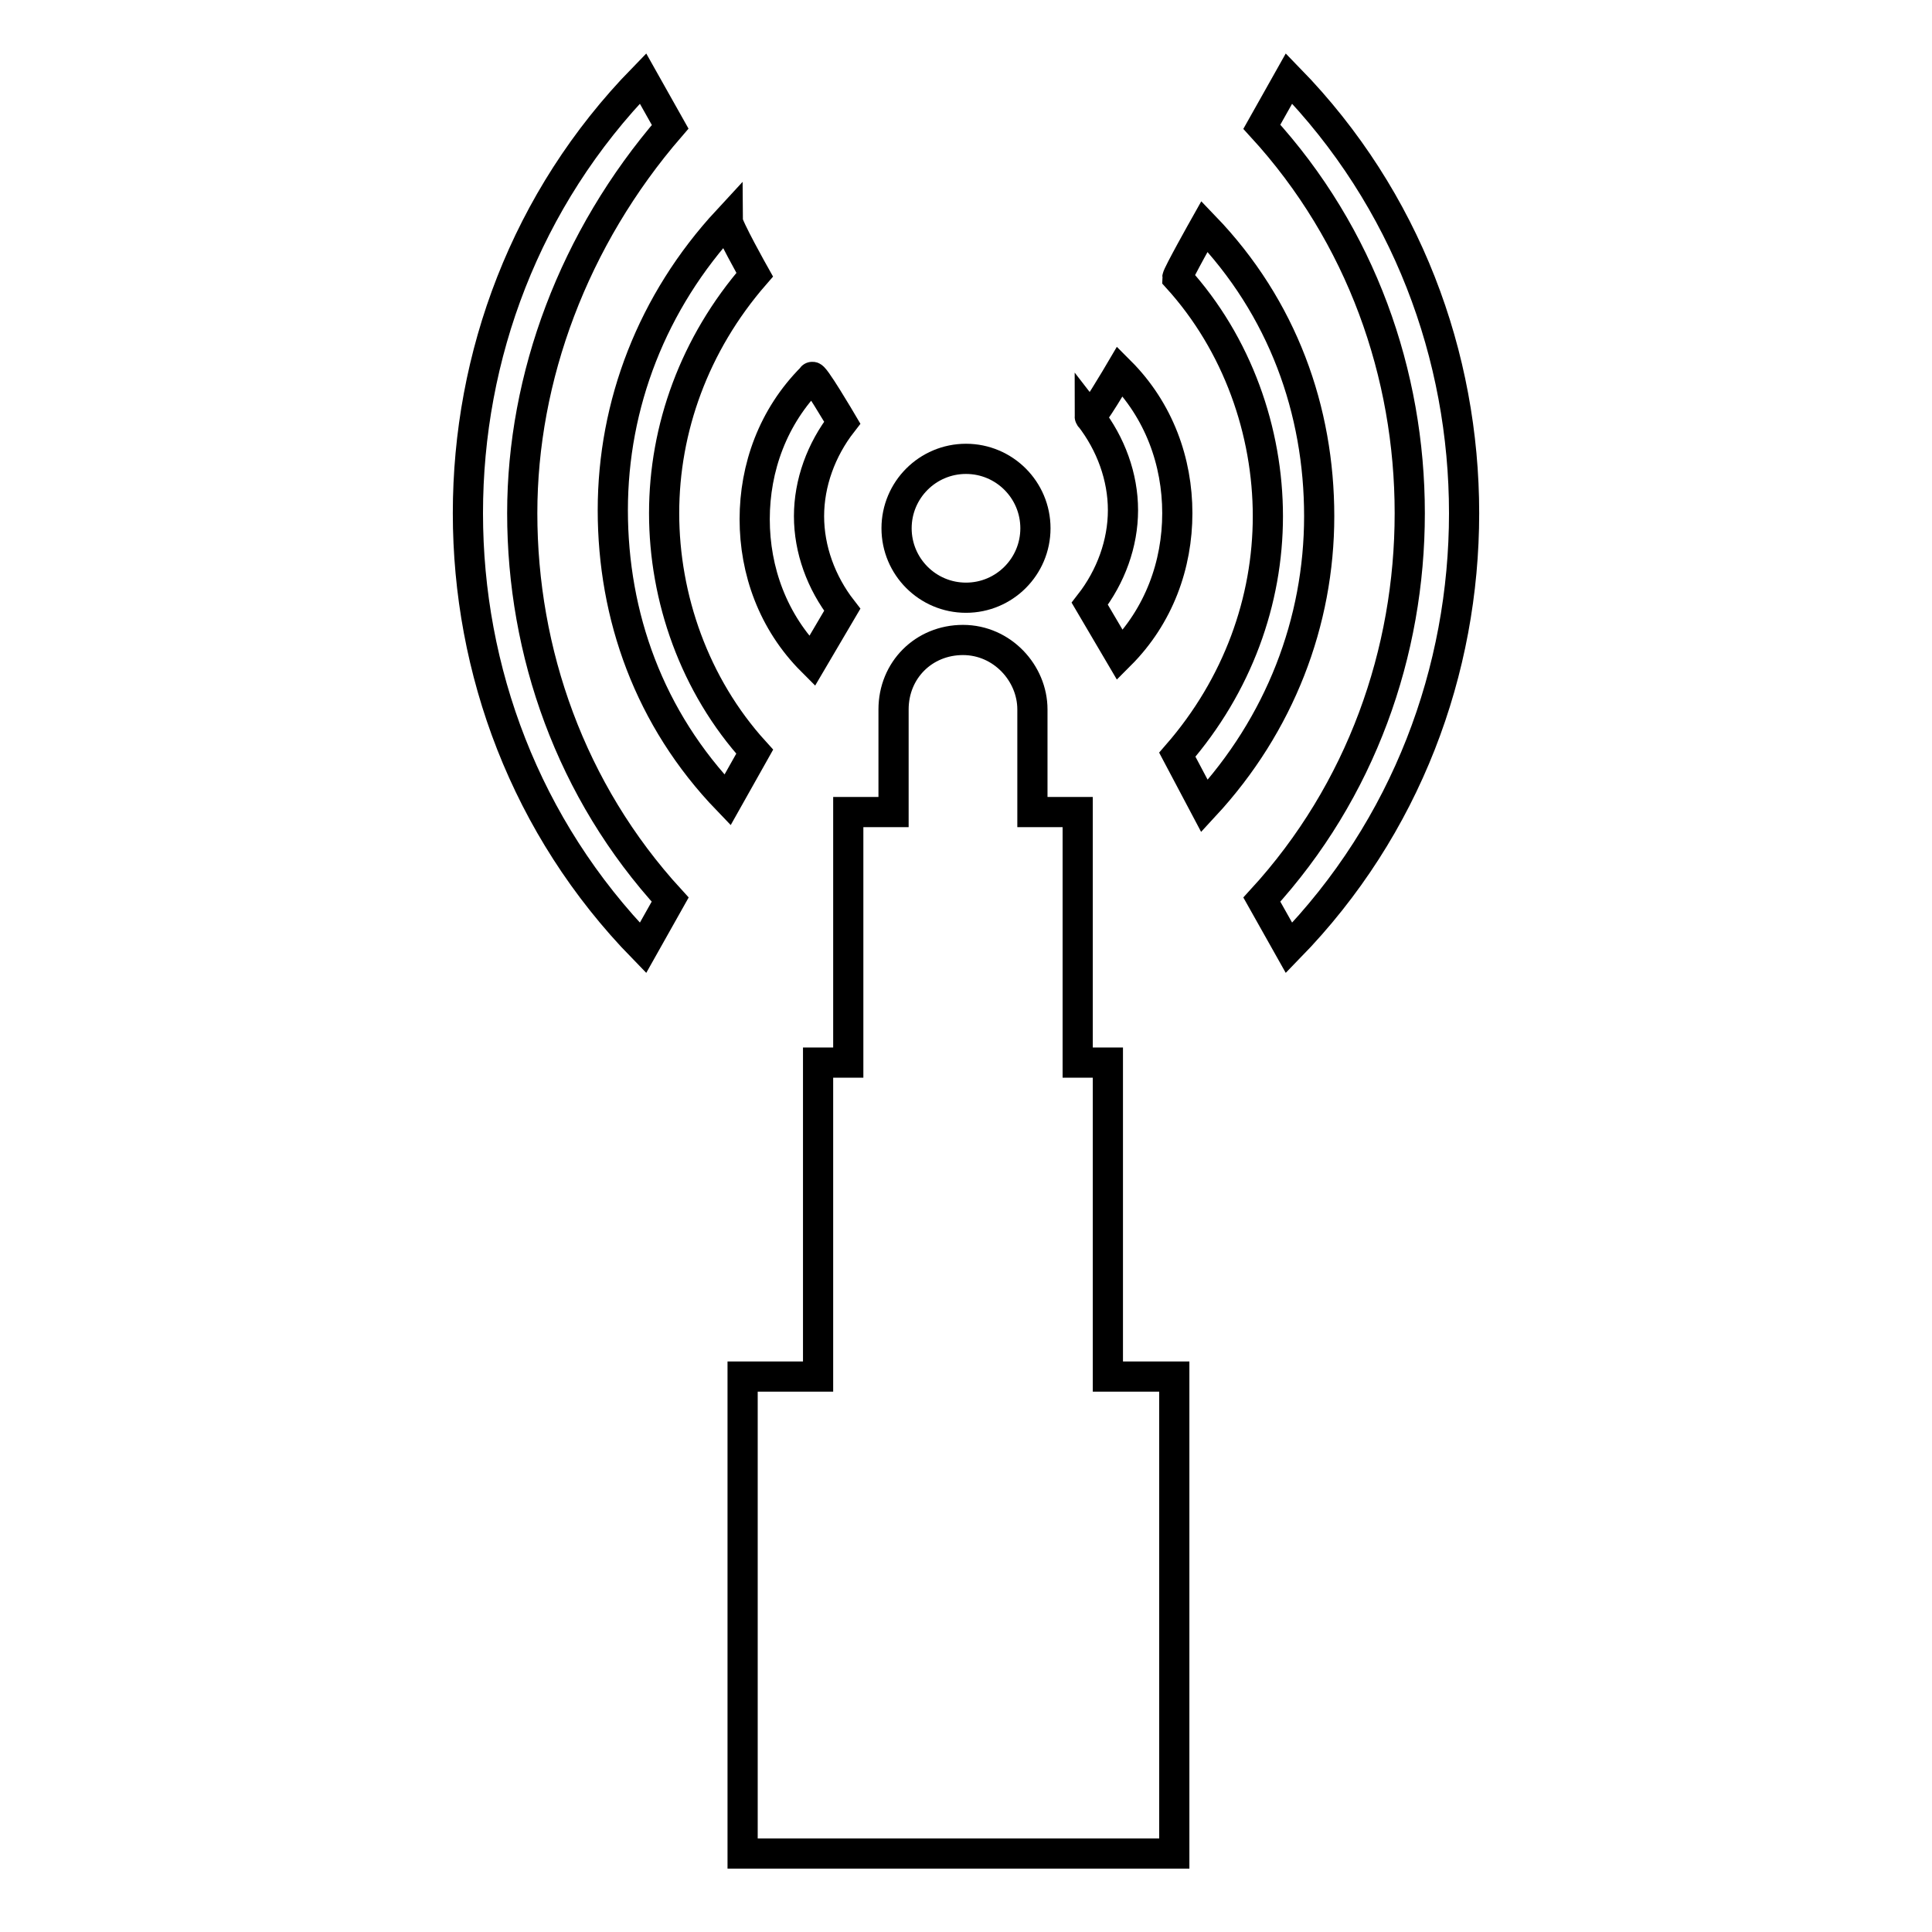 <?xml version="1.0" encoding="utf-8"?>
<!-- Generator: Adobe Illustrator 27.7.0, SVG Export Plug-In . SVG Version: 6.00 Build 0)  -->
<svg version="1.1" id="Layer_1" xmlns="http://www.w3.org/2000/svg" xmlns:xlink="http://www.w3.org/1999/xlink" x="0px" y="0px"
	 viewBox="0 0 64 64" style="enable-background:new 0 0 64 64;" xml:space="preserve">
<style type="text/css">
	.st0{fill:none;stroke:#000000;stroke-miterlimit:10;}
	.st1{fill-rule:evenodd;clip-rule:evenodd;fill:none;stroke:#000000;stroke-miterlimit:10;}
</style>
<g>
	<path class="st0" d="M42.7,2.6c3.9,4,5.8,9.2,5.8,14.4c0,5.2-1.9,10.4-5.8,14.4l-0.9-1.6c3.3-3.6,4.9-8.2,4.9-12.8
		c0-4.6-1.6-9.2-4.9-12.8C41.8,4.2,42.7,2.6,42.7,2.6z"/>
	<path class="st0" d="M39.9,7.5c2.6,2.7,3.8,6.1,3.8,9.6c0,3.5-1.3,6.9-3.8,9.6L39,25c2-2.3,3-5.1,3-7.9c0-2.8-1-5.7-3-7.9
		C39,9.1,39.9,7.5,39.9,7.5z"/>
	<path class="st0" d="M37.1,12.3c1.3,1.3,1.9,3,1.9,4.7s-0.6,3.4-1.9,4.7l-1-1.7c0.7-0.9,1.1-2,1.1-3.1c0-1.1-0.4-2.2-1.1-3.1
		C36.1,14,37.1,12.3,37.1,12.3z"/>
	<path class="st0" d="M22.2,4.2C19,7.9,17.3,12.5,17.3,17c0,4.6,1.6,9.2,4.9,12.8l-0.9,1.6c-3.9-4-5.8-9.2-5.8-14.4
		c0-5.2,1.9-10.4,5.8-14.4C21.3,2.6,22.2,4.2,22.2,4.2z"/>
	<path class="st0" d="M25,9.1c-2,2.3-3,5.1-3,7.9c0,2.8,1,5.7,3,7.9l-0.9,1.6c-2.6-2.7-3.8-6.1-3.8-9.6c0-3.5,1.3-6.9,3.8-9.6
		C24.1,7.5,25,9.1,25,9.1z"/>
	<path class="st0" d="M27.9,14c-0.7,0.9-1.1,2-1.1,3.1c0,1.1,0.4,2.2,1.1,3.1l-1,1.7c-1.3-1.3-1.9-3-1.9-4.7s0.6-3.4,1.9-4.7
		C26.9,12.3,27.9,14,27.9,14z"/>
	<path class="st1" d="M36.7,45.6V35.2h-1v-8.3h-1.5v-3.4c0-1.2-1-2.3-2.3-2.3c-1.3,0-2.3,1-2.3,2.3v3.4h-1.5v8.3h-1v10.4h-2.5v15.8
		h14.3V45.6H36.7z"/>
	<circle class="st1" cx="32" cy="17.5" r="2.3"/>
</g>
</svg>
